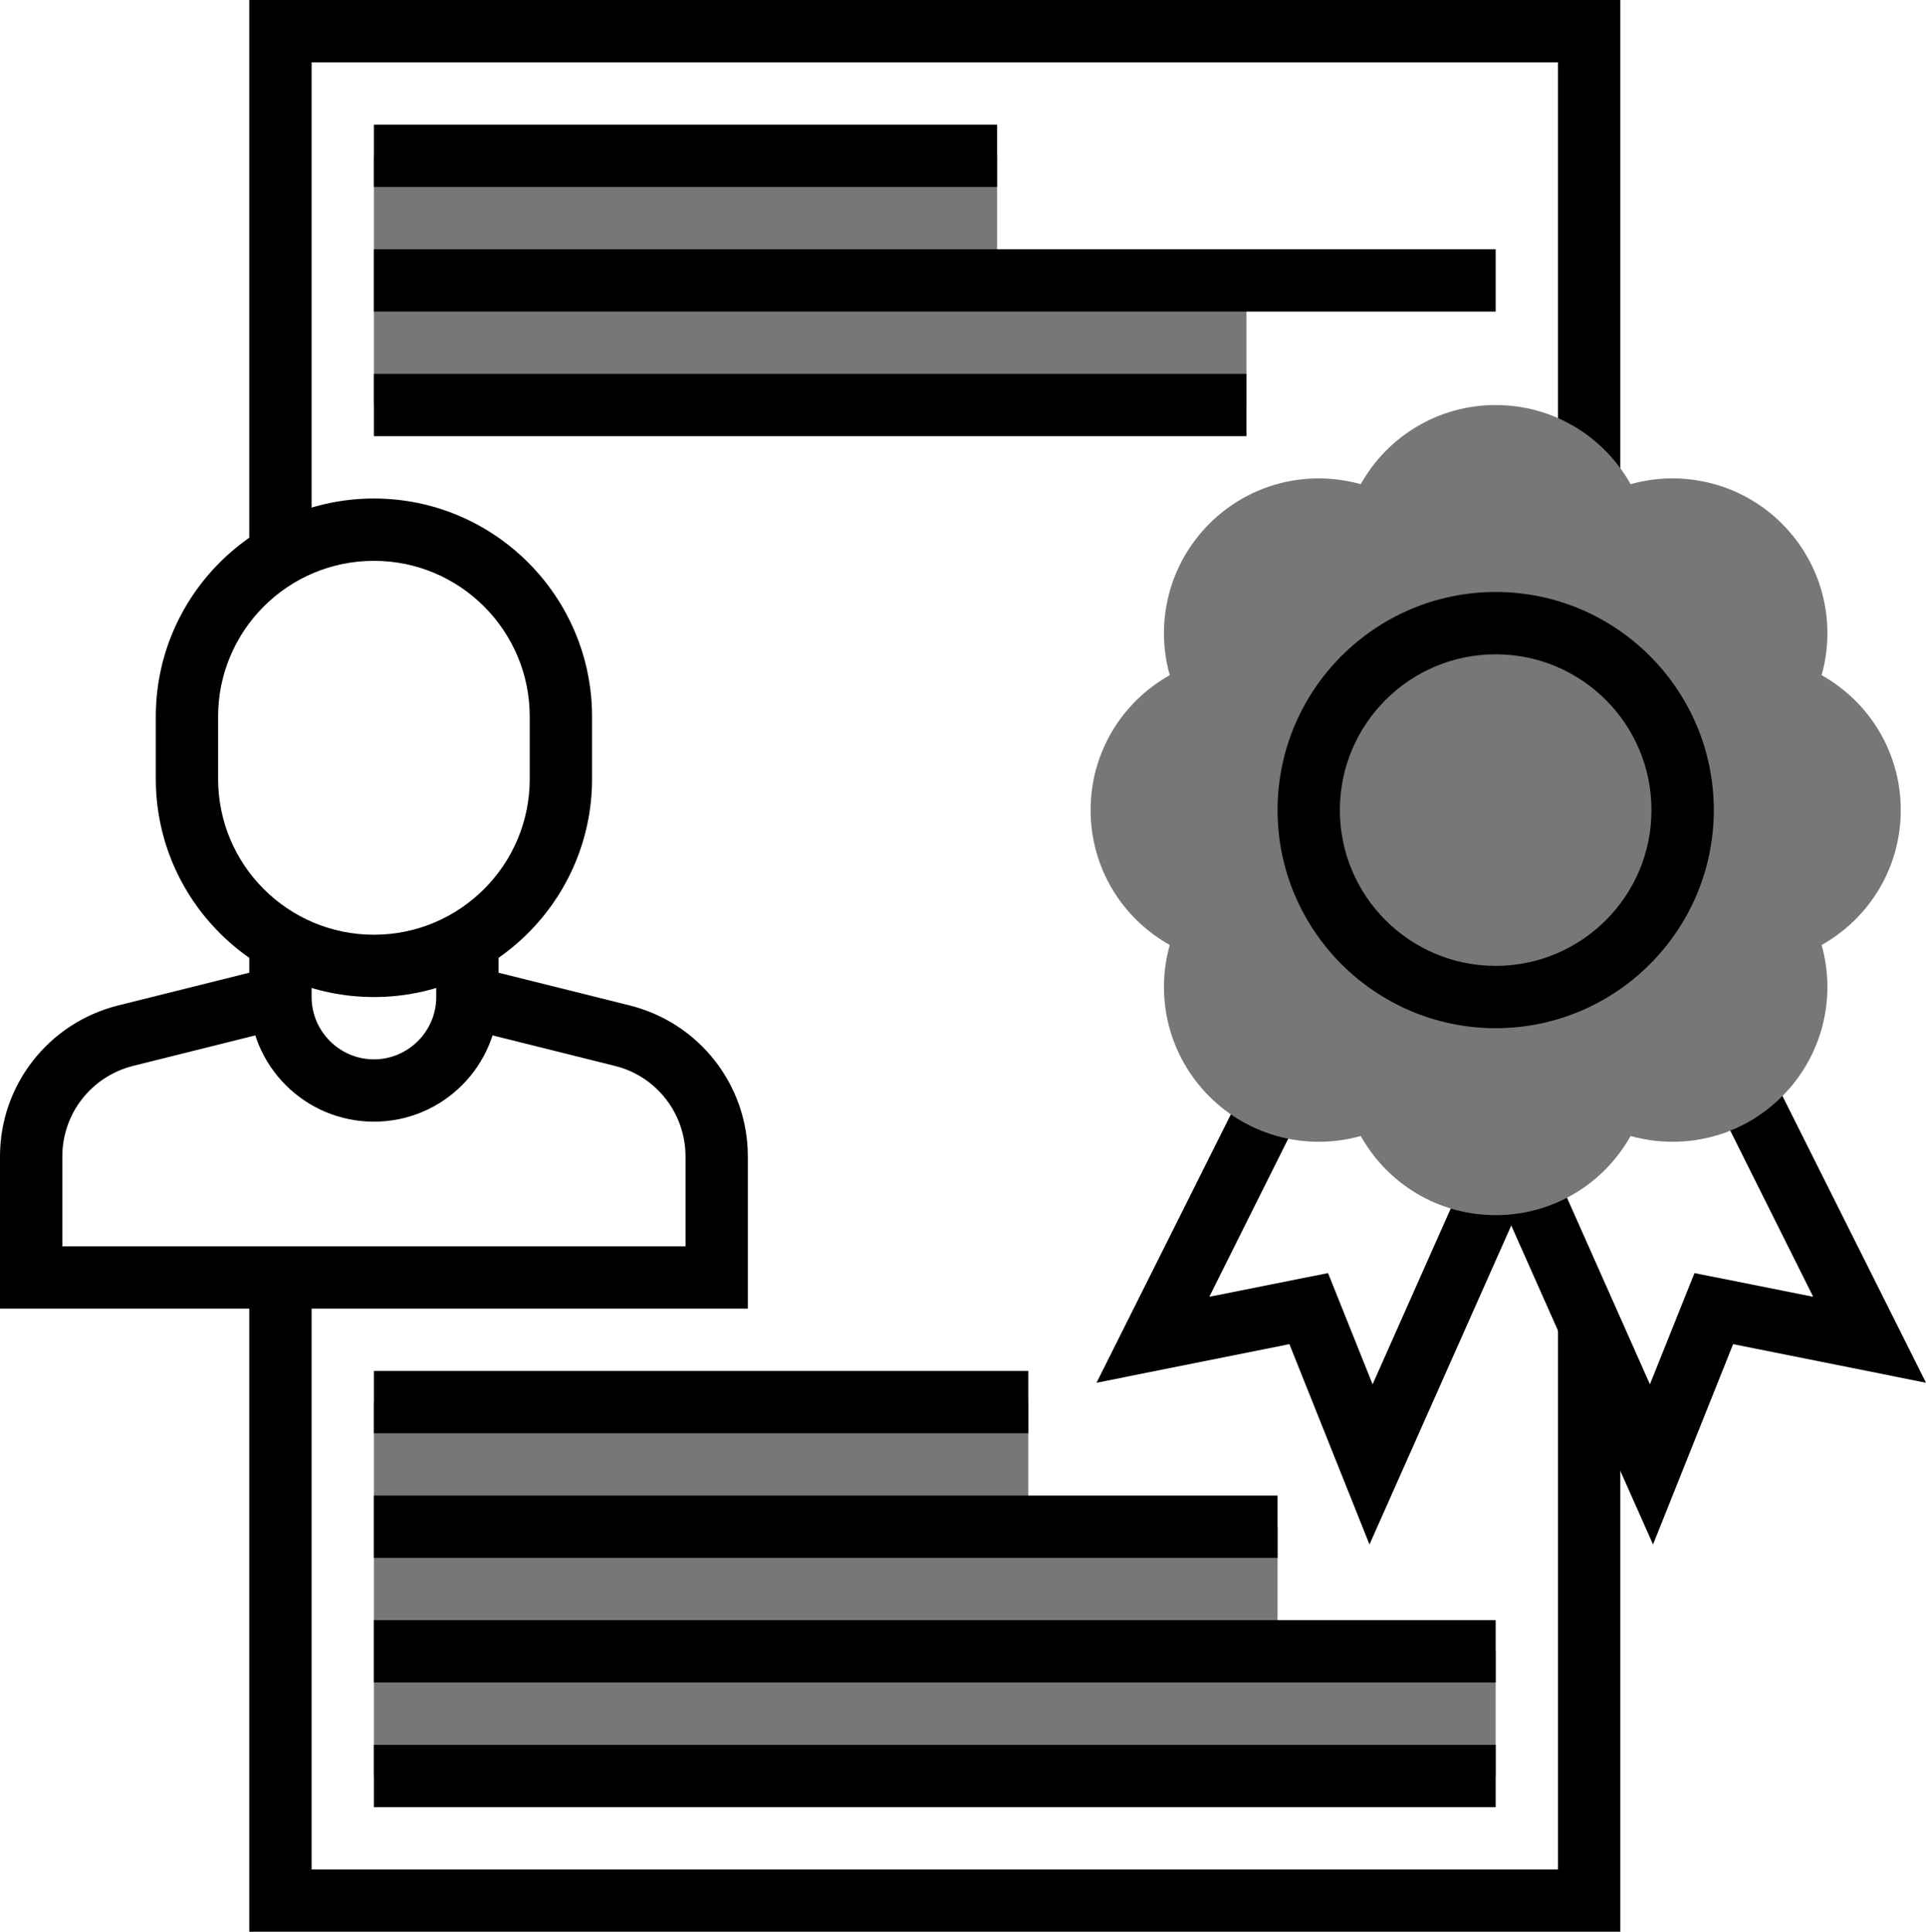 <?xml version="1.0" encoding="UTF-8"?>
<svg id="Ebene_2" data-name="Ebene 2" xmlns="http://www.w3.org/2000/svg" viewBox="0 0 61.81 62">
  <g id="Layer_1" data-name="Layer 1">
    <g>
      <polygon points="41 53 41 49 33 49 33 45 12 45 12 53 12 57 48 57 48 53 41 53" fill="#777" stroke-width="0"/>
      <polygon points="40 13 12 13 12 5 32 5 32 9 40 9 40 13" fill="#777" stroke-width="0"/>
      <polygon points="53.05 49.57 48.09 38.41 49.91 37.59 52.95 44.43 54.38 40.86 58.19 41.62 55.11 35.45 56.89 34.55 61.81 44.38 55.62 43.14 53.05 49.57" fill="#000" stroke-width="0"/>
      <polygon points="43.95 49.57 41.38 43.14 35.19 44.38 40.11 34.55 41.89 35.45 38.81 41.62 42.62 40.86 44.05 44.43 47.09 37.59 48.91 38.41 43.95 49.57" fill="#000" stroke-width="0"/>
      <polygon points="52 62 8 62 8 41 10 41 10 60 50 60 50 42.5 52 42.5 52 62" fill="#000" stroke-width="0"/>
      <polygon points="10 17.81 8 17.81 8 0 52 0 52 15.38 50 15.38 50 2 10 2 10 17.81" fill="#000" stroke-width="0"/>
      <path d="M48,39c-1.83,0-3.46-.99-4.33-2.54-1.71.48-3.57.02-4.86-1.27-1.29-1.29-1.75-3.15-1.27-4.86-1.55-.87-2.54-2.5-2.54-4.33s.99-3.46,2.54-4.33c-.48-1.71-.02-3.57,1.27-4.86s3.14-1.75,4.86-1.27c.87-1.55,2.5-2.54,4.33-2.54s3.46.99,4.33,2.54c1.71-.48,3.57-.02,4.86,1.27s1.75,3.15,1.27,4.86c1.55.87,2.54,2.5,2.54,4.33s-.99,3.46-2.54,4.33c.48,1.71.02,3.57-1.27,4.86s-3.14,1.75-4.86,1.27c-.87,1.55-2.5,2.54-4.33,2.54Z" fill="#777" stroke-width="0"/>
      <path d="M48,33c-3.86,0-7-3.14-7-7s3.14-7,7-7,7,3.14,7,7-3.14,7-7,7ZM48,21c-2.76,0-5,2.24-5,5s2.24,5,5,5,5-2.24,5-5-2.24-5-5-5Z" fill="#000" stroke-width="0"/>
      <path d="M12,32c-3.86,0-7-3.14-7-7v-2c0-3.86,3.14-7,7-7s7,3.14,7,7v2c0,3.86-3.14,7-7,7ZM12,18c-2.76,0-5,2.24-5,5v2c0,2.76,2.24,5,5,5s5-2.24,5-5v-2c0-2.76-2.24-5-5-5Z" fill="#000" stroke-width="0"/>
      <path d="M24,42H0v-4.88c0-2.3,1.56-4.29,3.79-4.85l4.97-1.24.48,1.94-4.97,1.24c-1.34.34-2.27,1.53-2.27,2.91v2.88h20v-2.88c0-1.38-.93-2.58-2.27-2.91l-4.97-1.24.48-1.94,4.97,1.24c2.23.56,3.79,2.55,3.79,4.85v4.88Z" fill="#000" stroke-width="0"/>
      <path d="M12,36c-2.21,0-4-1.79-4-4v-1.81h2v1.81c0,1.1.9,2,2,2s2-.9,2-2v-1.81h2v1.81c0,2.21-1.79,4-4,4Z" fill="#000" stroke-width="0"/>
      <rect x="12" y="4" width="20" height="2" fill="#000" stroke-width="0"/>
      <rect x="12" y="8" width="36" height="2" fill="#000" stroke-width="0"/>
      <rect x="12" y="12" width="28" height="2" fill="#000" stroke-width="0"/>
      <rect x="12" y="44" width="21" height="2" fill="#000" stroke-width="0"/>
      <rect x="12" y="48" width="29" height="2" fill="#000" stroke-width="0"/>
      <rect x="12" y="52" width="36" height="2" fill="#000" stroke-width="0"/>
      <rect x="12" y="56" width="36" height="2" fill="#000" stroke-width="0"/>
    </g>
  </g>
</svg>